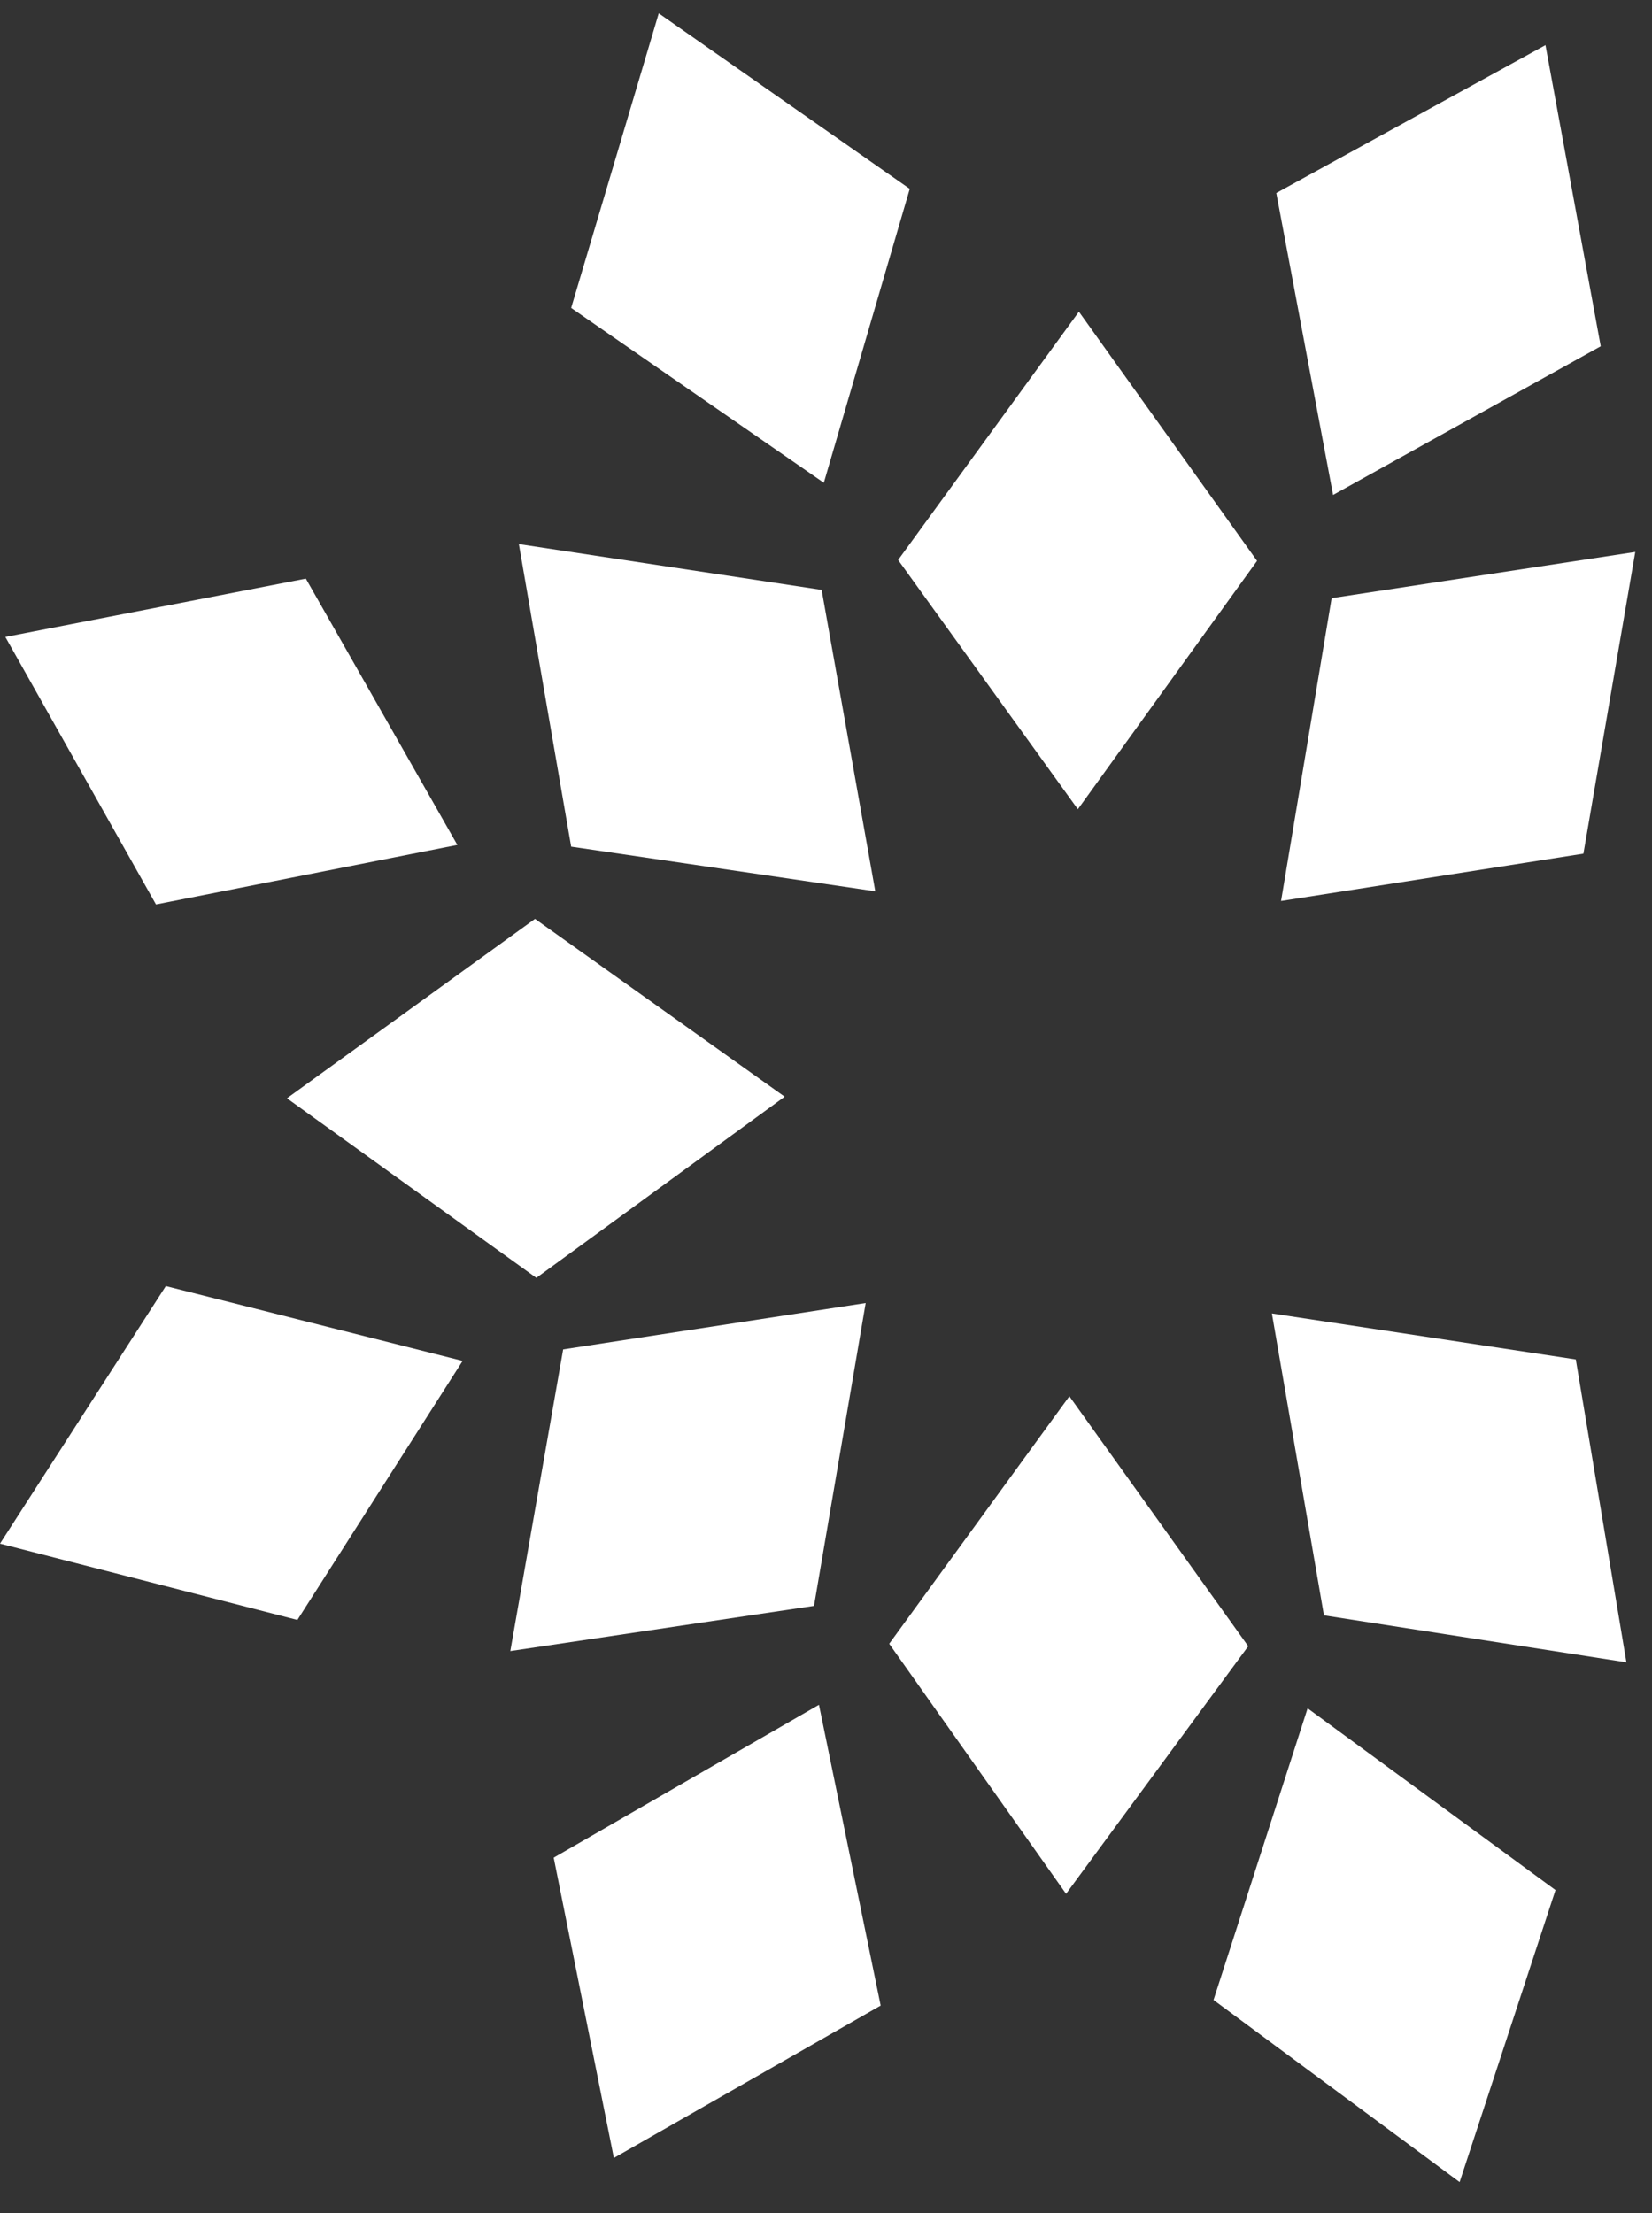 <?xml version="1.0" encoding="UTF-8"?>
<svg xmlns="http://www.w3.org/2000/svg" width="53" height="71" viewBox="0 0 53 71" fill="none">
  <rect x="0" y="0" width="53" height="71" fill="#333333" stroke="none"/>
  <path d="M51.355 11.109L42.768 15.879L40.946 6.193L49.582 1.448L51.355 11.109Z" fill="white"></path>
  <path d="M50.799 27.388L41.099 28.906L42.722 19.19L52.463 17.708L50.799 27.388Z" fill="white"></path>
  <path d="M40.329 17.994L34.58 25.963L28.814 17.965L34.614 10L40.329 17.994Z" fill="white"></path>
  <path d="M29.187 6.059L26.43 15.488L18.324 9.879L21.134 0.428L29.187 6.059Z" fill="white"></path>
  <path d="M26.36 18.925L28.081 28.595L18.324 27.163L16.646 17.456L26.36 18.925Z" fill="white"></path>
  <path d="M9.812 18.564L14.673 27.108L5.004 29.017L0.171 20.435L9.812 18.564Z" fill="white"></path>
  <path d="M17.164 29.48L25.174 35.184L17.207 40.997L9.206 35.235L17.164 29.48Z" fill="white"></path>
  <path d="M5.32 41.261L14.842 43.661L9.541 51.972L0 49.524L5.32 41.261Z" fill="white"></path>
  <path d="M18.067 43.292L27.773 41.805L26.115 51.521L16.372 52.97L18.067 43.292Z" fill="white"></path>
  <path d="M17.764 59.599L26.274 54.694L28.254 64.344L19.694 69.233L17.764 59.599Z" fill="white"></path>
  <path d="M28.528 52.736L34.308 44.796L40.046 52.815L34.202 60.758L28.528 52.736Z" fill="white"></path>
  <path d="M38.933 64.164L41.951 54.807L49.904 60.638L46.828 70.007L38.933 64.164Z" fill="white"></path>
  <path d="M42.475 51.825L40.805 42.139L50.555 43.614L52.179 53.331L42.475 51.825Z" fill="white"></path>
</svg>
